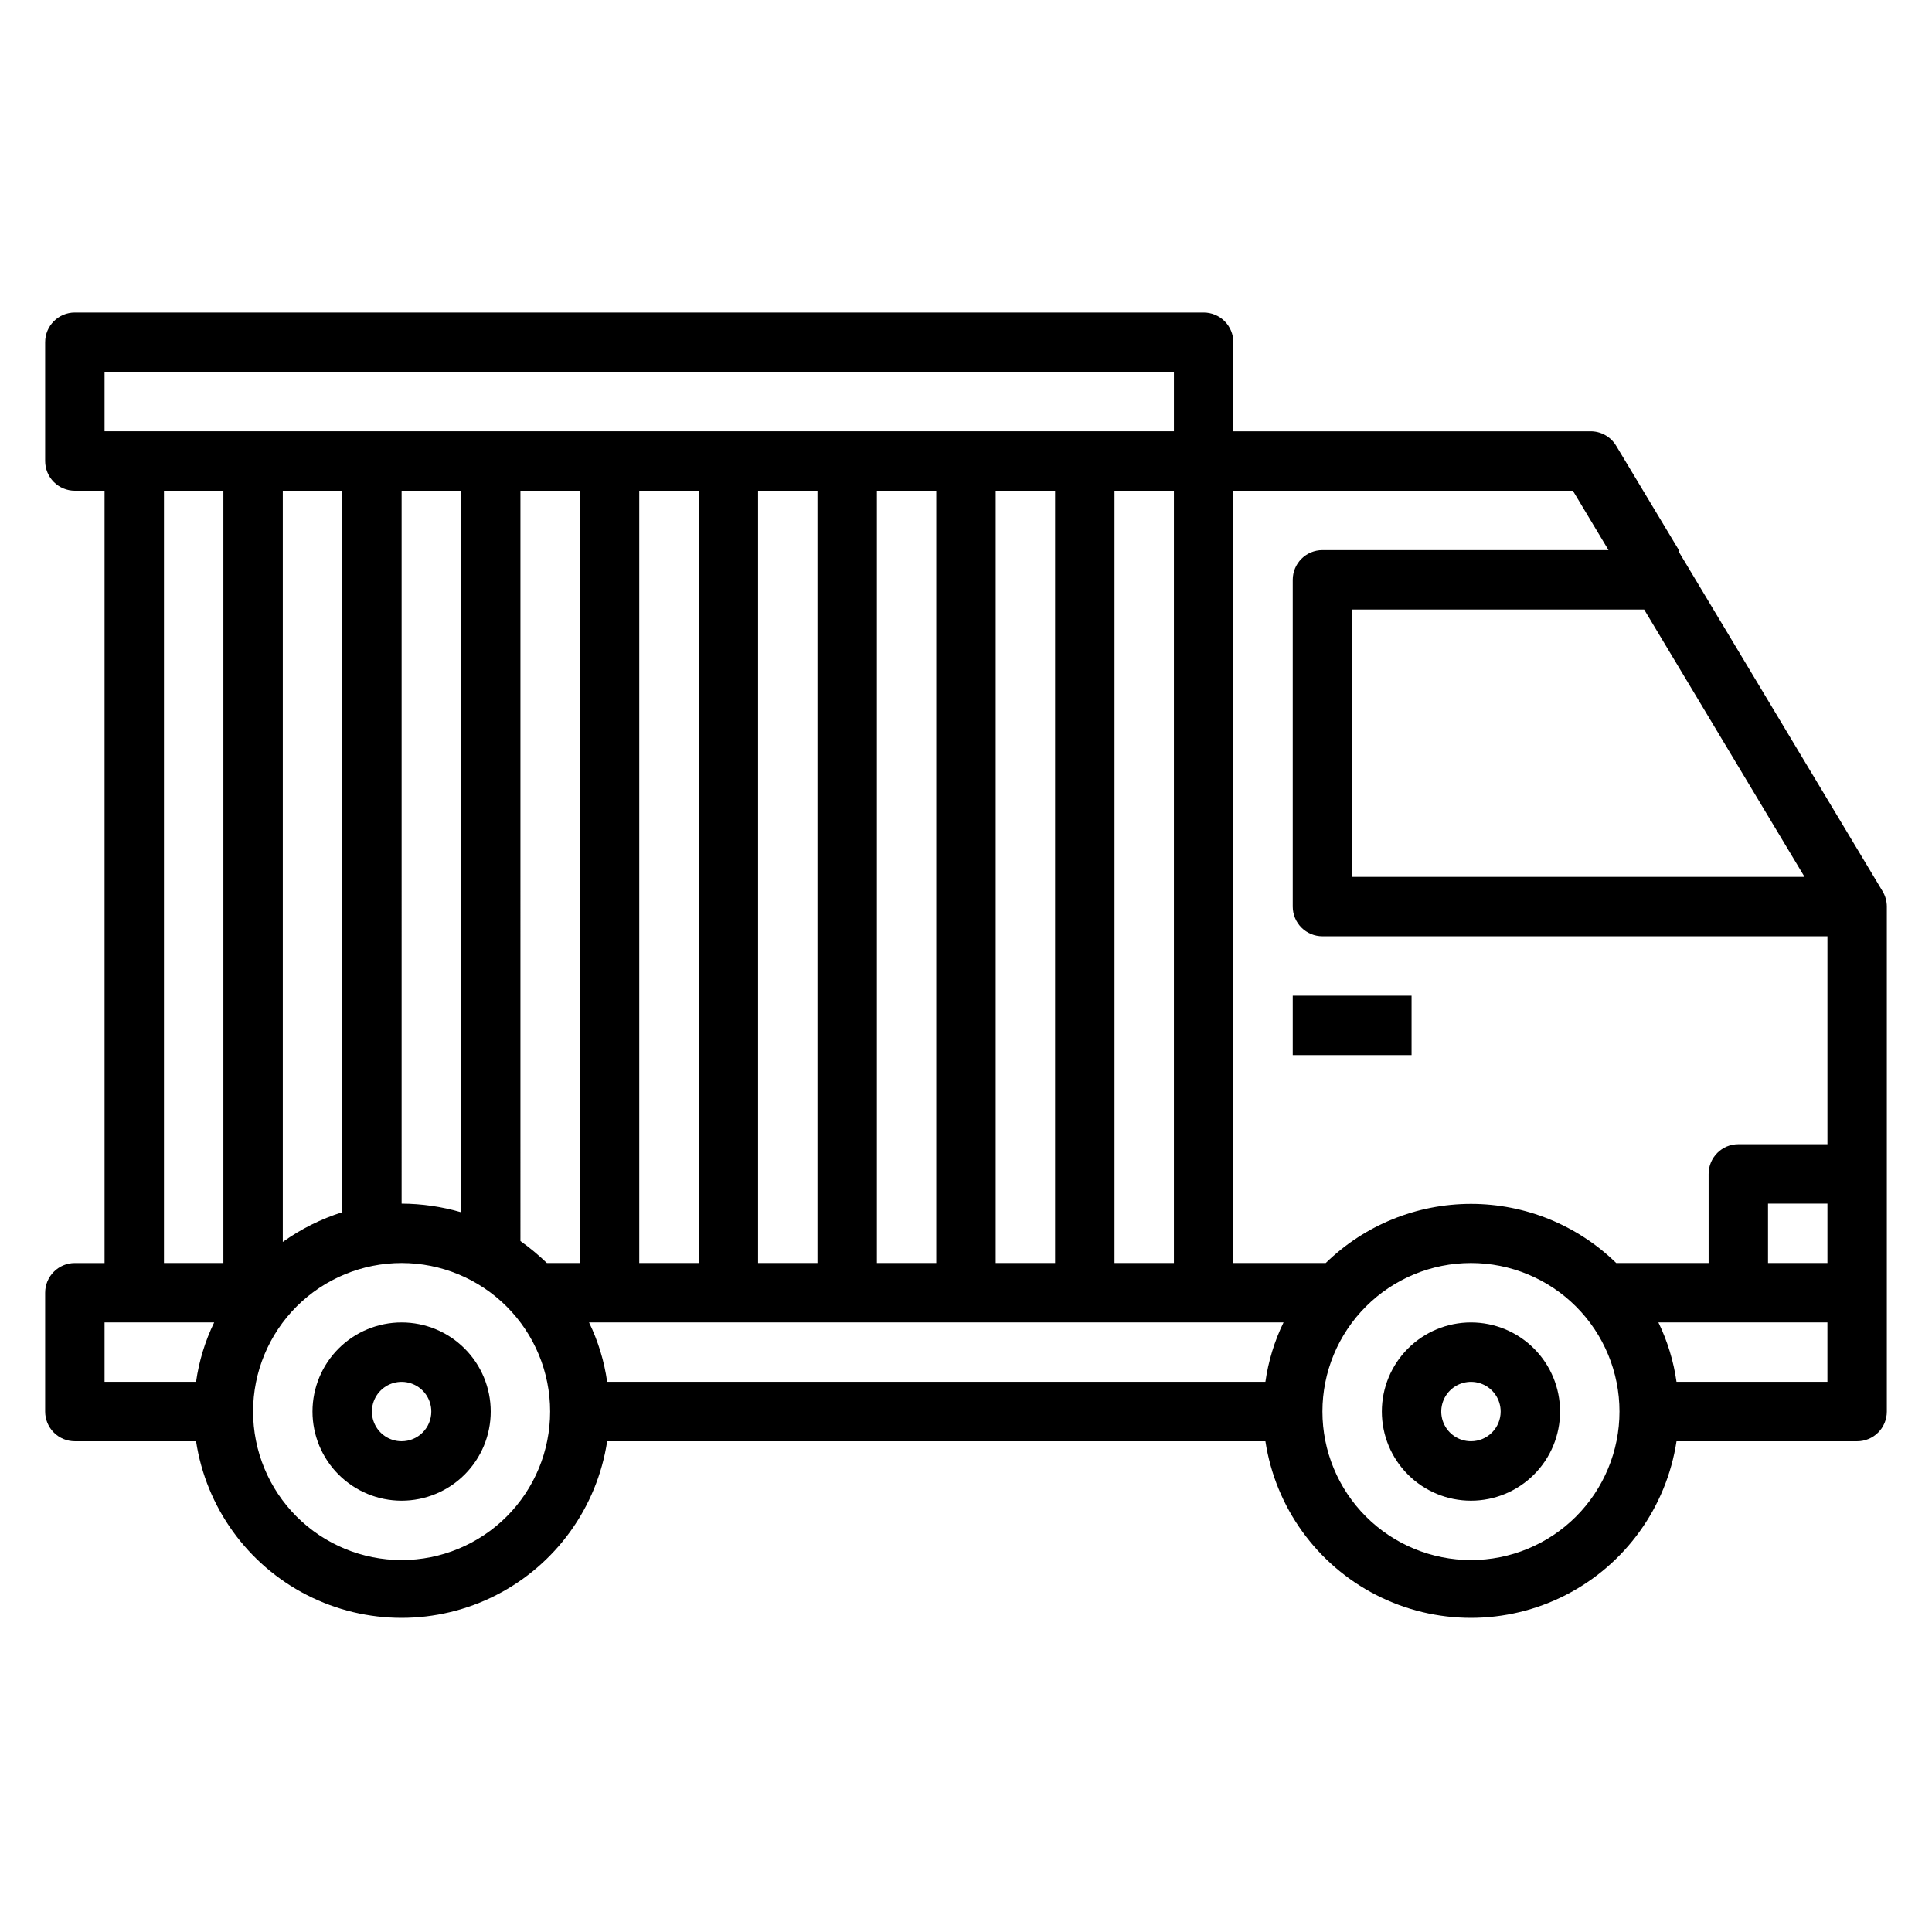 <?xml version="1.0" encoding="UTF-8"?>
<!-- Uploaded to: SVG Repo, www.svgrepo.com, Generator: SVG Repo Mixer Tools -->
<svg fill="#000000" width="800px" height="800px" version="1.1" viewBox="144 144 512 512" xmlns="http://www.w3.org/2000/svg">
 <g>
  <path d="m533.82 494.46c-6.266 0-12.273 2.488-16.699 6.918-4.43 4.43-6.918 10.438-6.918 16.699 0 6.266 2.488 12.27 6.918 16.699 4.426 4.43 10.434 6.918 16.699 6.918 6.262 0 12.27-2.488 16.699-6.918 4.426-4.43 6.914-10.434 6.914-16.699 0-6.262-2.488-12.27-6.914-16.699-4.43-4.43-10.438-6.918-16.699-6.918zm0 31.488c-3.184 0-6.055-1.918-7.273-4.859s-0.547-6.324 1.707-8.578c2.25-2.25 5.637-2.926 8.578-1.707 2.941 1.219 4.859 4.09 4.859 7.273 0 2.09-0.828 4.09-2.305 5.566-1.477 1.477-3.481 2.305-5.566 2.305z"/>
  <path d="m250.43 494.46c-6.262 0-12.27 2.488-16.699 6.918-4.43 4.43-6.918 10.438-6.918 16.699 0 6.266 2.488 12.27 6.918 16.699 4.43 4.43 10.438 6.918 16.699 6.918 6.266 0 12.27-2.488 16.699-6.918 4.43-4.43 6.918-10.434 6.918-16.699 0-6.262-2.488-12.27-6.918-16.699-4.43-4.43-10.434-6.918-16.699-6.918zm0 31.488c-3.184 0-6.055-1.918-7.273-4.859s-0.543-6.324 1.707-8.578c2.25-2.25 5.637-2.926 8.578-1.707s4.859 4.09 4.859 7.273c0 2.09-0.828 4.09-2.305 5.566-1.477 1.477-3.477 2.305-5.566 2.305z"/>
  <path d="m486.59 407.87h31.488v15.742h-31.488z"/>
  <path d="m642.93 380.24-54.004-89.977v-0.473l-16.609-27.629c-1.457-2.465-4.141-3.941-7.004-3.859h-94.465v-23.613c0-2.09-0.832-4.09-2.305-5.566-1.477-1.477-3.481-2.309-5.566-2.309h-299.14c-4.348 0-7.871 3.527-7.871 7.875v31.488c0 2.086 0.832 4.09 2.305 5.566 1.477 1.473 3.481 2.305 5.566 2.305h7.875v204.67h-7.875c-4.348 0-7.871 3.523-7.871 7.871v31.488c0 2.09 0.832 4.09 2.305 5.566 1.477 1.477 3.481 2.305 5.566 2.305h32.121c2.668 17.512 13.594 32.672 29.363 40.746 15.766 8.07 34.453 8.07 50.219 0 15.77-8.074 26.695-23.234 29.367-40.746h174.44c2.672 17.512 13.598 32.672 29.363 40.746 15.77 8.07 34.457 8.07 50.223 0 15.77-8.074 26.691-23.234 29.363-40.746h47.863c2.086 0 4.09-0.828 5.566-2.305 1.477-1.477 2.305-3.477 2.305-5.566v-133.82c0-1.414-0.383-2.801-1.102-4.016zm-20.703-3.856h-119.89v-70.848h77.383zm-61.402-102.34 9.445 15.742h-75.809c-4.348 0-7.871 3.527-7.871 7.875v86.59c0 2.09 0.832 4.09 2.305 5.566 1.477 1.477 3.481 2.305 5.566 2.305h133.83v55.105h-23.617c-4.348 0-7.871 3.523-7.871 7.871v23.617h-24.484c-10.293-10.051-24.109-15.676-38.492-15.676-14.387 0-28.203 5.625-38.496 15.676h-24.48v-204.67zm67.465 188.93v15.742h-15.746v-15.742zm-393.6-188.93v191.21c-5.633 1.781-10.945 4.438-15.746 7.871v-199.08zm15.742 0h15.742l0.004 191.21c-5.117-1.492-10.418-2.258-15.746-2.281zm31.488 0h15.742l0.004 204.67h-8.738c-2.191-2.109-4.535-4.055-7.008-5.824zm173.18 204.67h-15.742v-204.67h15.742zm-31.488 0h-15.742v-204.67h15.742zm-31.488 0h-15.742v-204.67h15.742zm-31.488 0h-15.742v-204.67h15.742zm-31.488 0h-15.742v-204.67h15.742zm-29.047 15.742h184.05c-2.41 4.969-4.031 10.281-4.805 15.746h-174.44c-0.773-5.465-2.394-10.777-4.805-15.746zm-128.39-251.9h283.39v15.742h-283.39zm15.742 31.488h15.746v204.67h-15.746zm-15.742 220.41h29.047c-2.41 4.969-4.031 10.281-4.801 15.746h-24.246zm78.719 62.977c-10.438 0-20.449-4.144-27.832-11.527-7.379-7.383-11.527-17.391-11.527-27.832 0-10.438 4.148-20.449 11.527-27.832 7.383-7.379 17.395-11.527 27.832-11.527s20.449 4.148 27.832 11.527c7.383 7.383 11.527 17.395 11.527 27.832 0 10.441-4.144 20.449-11.527 27.832-7.383 7.383-17.395 11.527-27.832 11.527zm283.39 0c-10.441 0-20.453-4.144-27.832-11.527-7.383-7.383-11.531-17.391-11.531-27.832 0-10.438 4.148-20.449 11.531-27.832 7.379-7.379 17.391-11.527 27.832-11.527 10.438 0 20.449 4.148 27.832 11.527 7.379 7.383 11.527 17.395 11.527 27.832 0 10.441-4.148 20.449-11.527 27.832-7.383 7.383-17.395 11.527-27.832 11.527zm54.473-47.23c-0.77-5.465-2.391-10.777-4.801-15.746h44.793v15.742z"/>
 </g>
</svg>